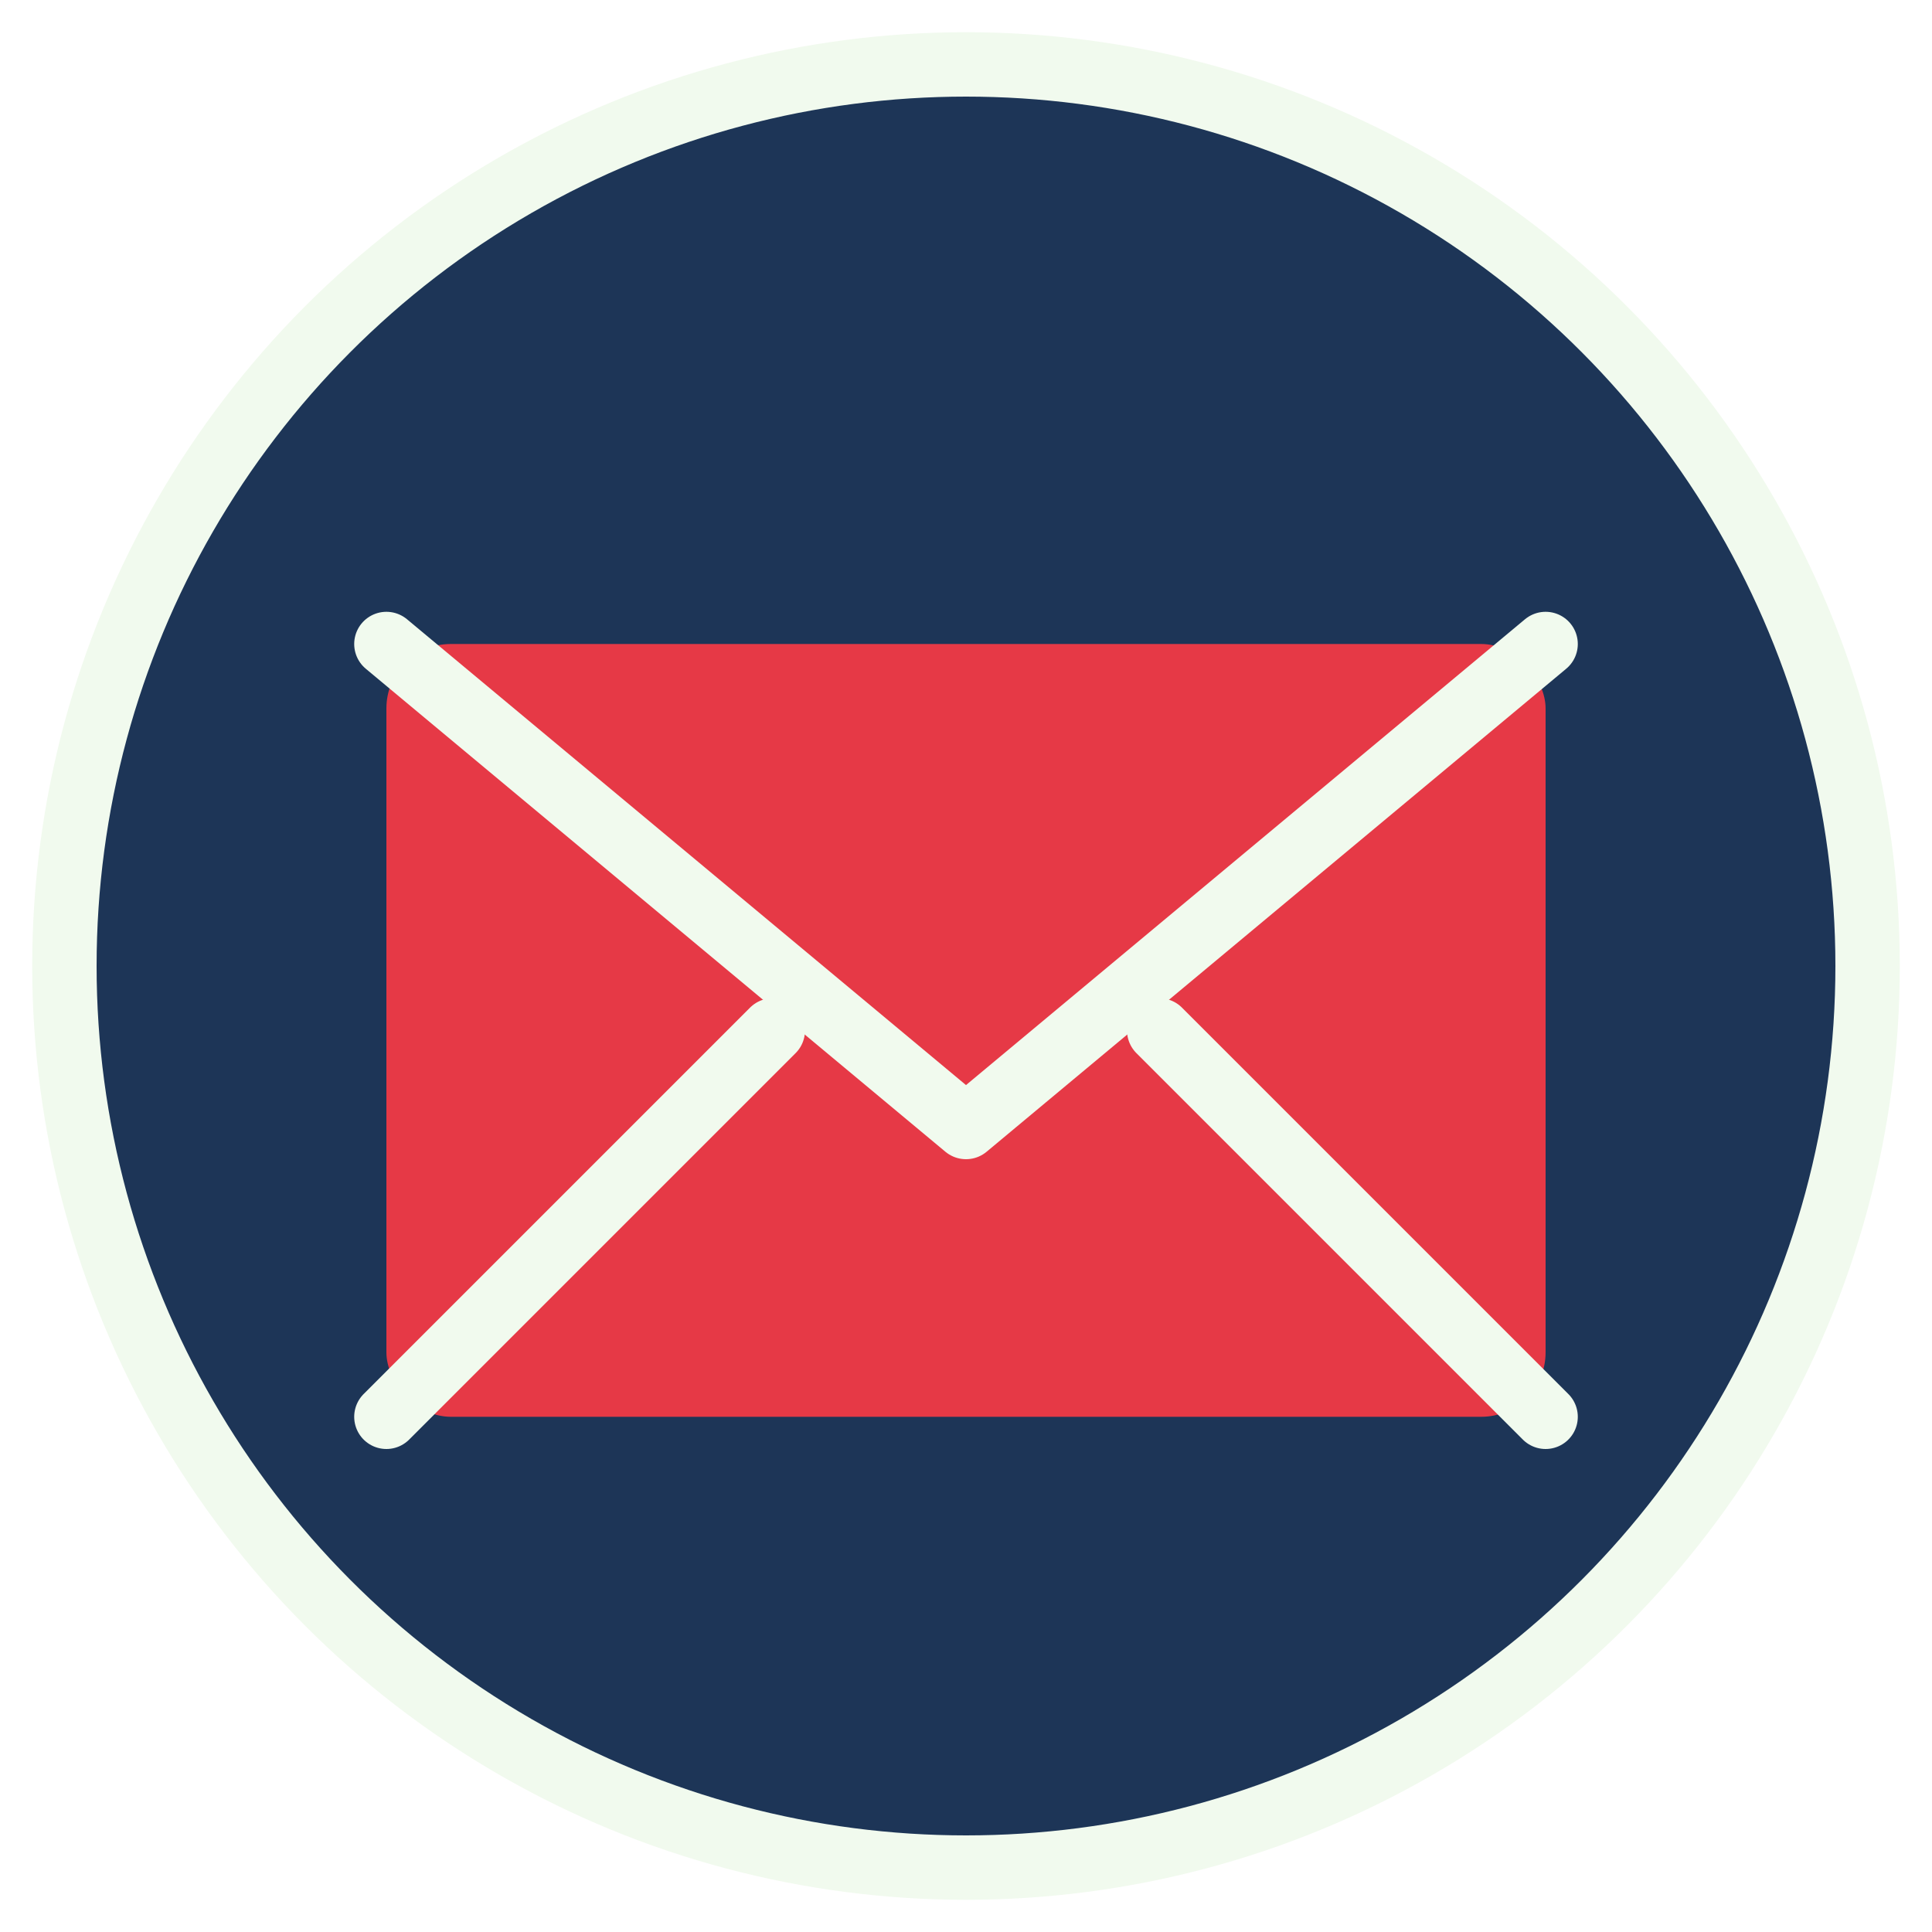 <svg xmlns="http://www.w3.org/2000/svg" width="60" height="60" viewBox="0 0 60 60">
  <style>
    .circle { fill: #1d3557; stroke: #f1faee; stroke-width: 2; }
    .icon-path { fill: none; stroke: #f1faee; stroke-width: 2; stroke-linecap: round; stroke-linejoin: round; }
    .envelope-fill { fill: #e63946; }
  </style>
  
  <!-- Background Circle -->
  <circle class="circle" cx="30" cy="30" r="28"/>
  
  <!-- Envelope -->
  <rect class="envelope-fill" x="12" y="20" width="36" height="24" rx="2" ry="2"/>
  
  <!-- Envelope Details -->
  <path class="icon-path" d="M12,20 L30,35 L48,20"/>
  <path class="icon-path" d="M12,44 L24,32"/>
  <path class="icon-path" d="M48,44 L36,32"/>
</svg>
